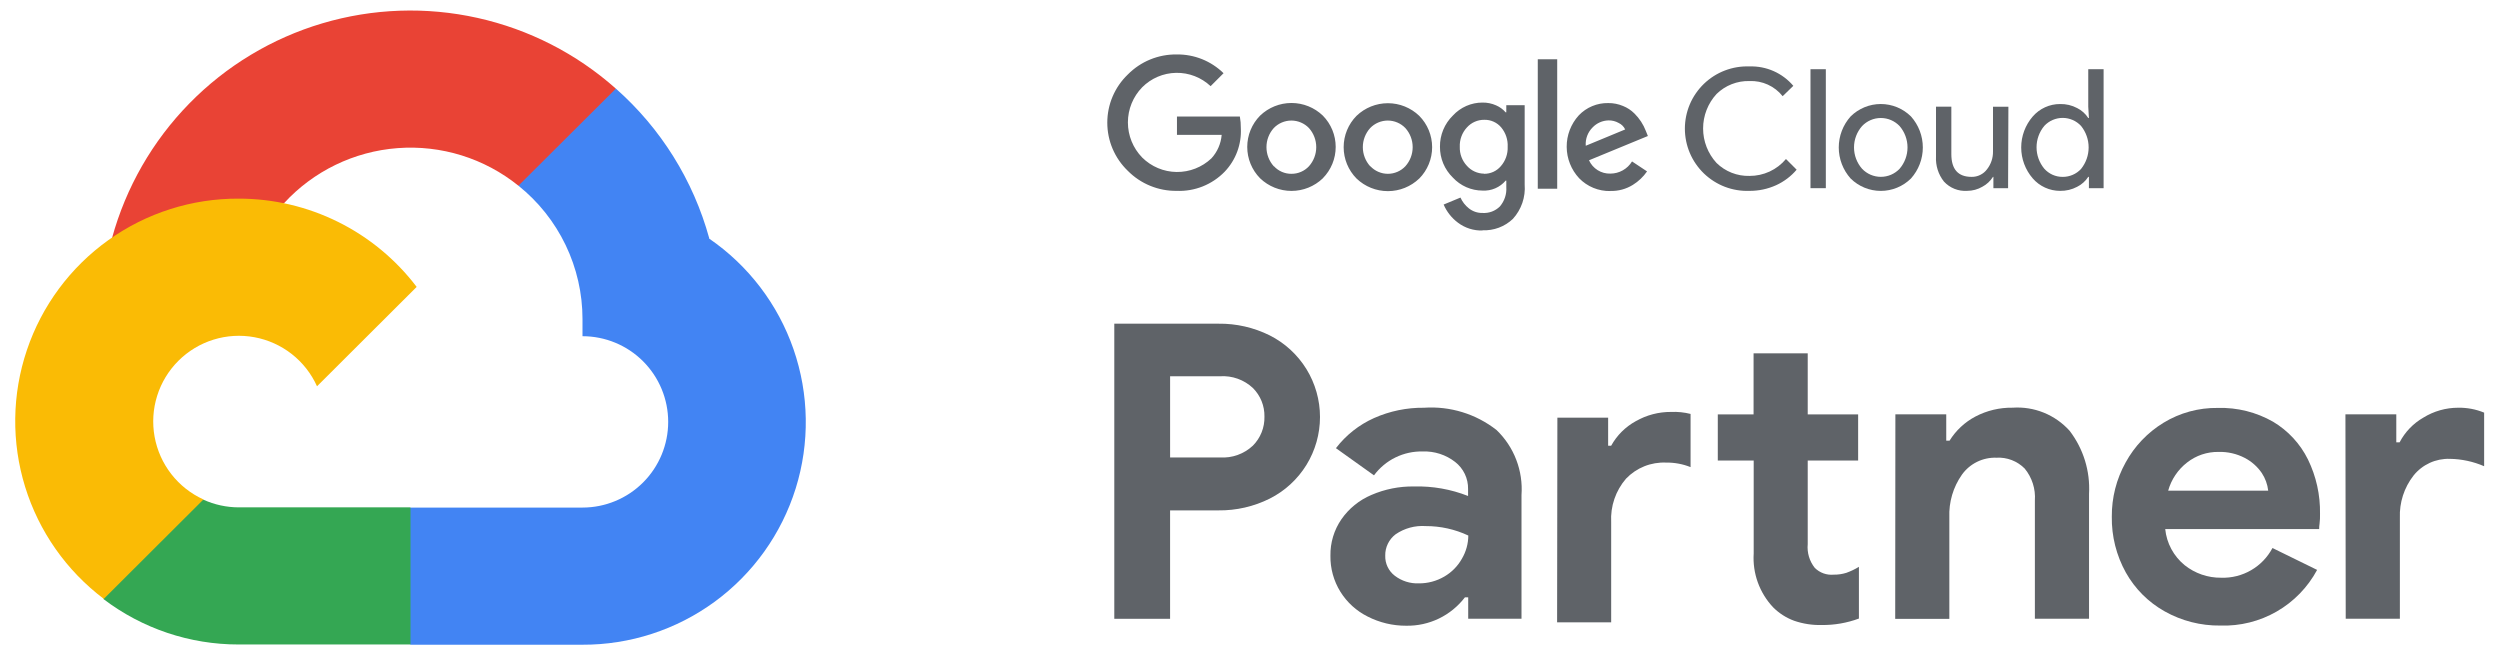 <svg width="145" height="38" viewBox="0 0 145 38" fill="none" xmlns="http://www.w3.org/2000/svg">
<path d="M64.629 18.774H70.672C71.703 18.761 72.722 18.994 73.645 19.453C74.521 19.895 75.258 20.572 75.773 21.407C76.287 22.243 76.56 23.205 76.56 24.186C76.56 25.168 76.287 26.13 75.773 26.966C75.258 27.801 74.521 28.478 73.645 28.919C72.722 29.38 71.703 29.614 70.672 29.602H67.865V35.889H64.629V18.774ZM70.766 26.532C71.112 26.554 71.46 26.505 71.786 26.387C72.113 26.27 72.412 26.087 72.666 25.849C72.886 25.628 73.059 25.365 73.174 25.076C73.29 24.786 73.345 24.476 73.338 24.165C73.344 23.856 73.287 23.55 73.172 23.264C73.056 22.979 72.884 22.719 72.666 22.502C72.412 22.265 72.113 22.083 71.786 21.966C71.459 21.849 71.112 21.8 70.766 21.823H67.866V26.532H70.766Z" fill="#5F6368"/>
<path d="M79.323 35.759C78.673 35.435 78.126 34.937 77.743 34.322C77.354 33.694 77.153 32.968 77.165 32.231C77.152 31.477 77.375 30.738 77.802 30.118C78.237 29.492 78.84 29.003 79.541 28.707C80.32 28.37 81.162 28.202 82.01 28.215C83.083 28.186 84.15 28.374 85.148 28.767V28.362C85.154 28.06 85.089 27.761 84.958 27.488C84.828 27.216 84.636 26.978 84.398 26.793C83.863 26.376 83.198 26.161 82.521 26.185C81.972 26.172 81.429 26.291 80.936 26.532C80.444 26.773 80.017 27.129 79.691 27.57L77.484 25.994C78.064 25.238 78.822 24.639 79.691 24.249C80.603 23.843 81.592 23.638 82.591 23.649C84.104 23.545 85.603 24.005 86.798 24.94C87.302 25.424 87.693 26.013 87.943 26.666C88.194 27.319 88.297 28.018 88.247 28.716V35.888H85.156V34.646H84.965C84.565 35.168 84.049 35.59 83.457 35.876C82.864 36.162 82.213 36.304 81.556 36.292C80.779 36.295 80.013 36.112 79.323 35.759ZM83.771 33.44C84.195 33.194 84.546 32.839 84.787 32.412C85.03 32.002 85.16 31.536 85.162 31.061C84.39 30.698 83.546 30.511 82.692 30.513C82.073 30.47 81.456 30.638 80.944 30.99C80.753 31.135 80.599 31.323 80.495 31.539C80.39 31.755 80.338 31.992 80.344 32.232C80.337 32.455 80.384 32.676 80.48 32.878C80.576 33.08 80.718 33.256 80.896 33.392C81.294 33.697 81.786 33.854 82.287 33.835C82.809 33.84 83.321 33.704 83.771 33.44Z" fill="#5F6368"/>
<path d="M90.328 24.226H93.272V25.851H93.448C93.779 25.251 94.274 24.758 94.874 24.429C95.499 24.072 96.208 23.886 96.927 23.892C97.306 23.876 97.686 23.915 98.053 24.008V27.093C97.603 26.913 97.123 26.824 96.638 26.83C96.207 26.81 95.775 26.883 95.374 27.043C94.973 27.204 94.611 27.448 94.311 27.761C93.707 28.459 93.398 29.365 93.448 30.287V36.097H90.312L90.328 24.226ZM104.06 36.004C103.601 35.836 103.185 35.569 102.84 35.223C102.449 34.807 102.147 34.315 101.953 33.778C101.759 33.241 101.678 32.67 101.714 32.1V26.71H99.632V24.034H101.707V20.495H104.848V24.034H107.772V26.71H104.848V31.559C104.801 32.053 104.948 32.547 105.257 32.936C105.4 33.078 105.573 33.188 105.763 33.256C105.954 33.324 106.156 33.349 106.357 33.33C106.604 33.334 106.85 33.298 107.085 33.225C107.341 33.134 107.586 33.017 107.817 32.876V35.876C107.127 36.132 106.396 36.259 105.659 36.251C105.116 36.264 104.574 36.181 104.06 36.004Z" fill="#5F6368"/>
<path d="M109.932 24.032H112.882V25.56H113.073C113.44 24.968 113.957 24.485 114.573 24.16C115.238 23.811 115.98 23.634 116.731 23.646C117.348 23.604 117.966 23.702 118.539 23.934C119.112 24.167 119.624 24.526 120.038 24.986C120.838 26.031 121.238 27.328 121.164 28.642V35.886H118.023V29.032C118.071 28.361 117.86 27.698 117.434 27.178C117.221 26.962 116.965 26.794 116.682 26.685C116.399 26.576 116.096 26.529 115.794 26.547C115.406 26.533 115.02 26.615 114.671 26.786C114.322 26.957 114.021 27.211 113.794 27.527C113.283 28.252 113.026 29.125 113.062 30.012V35.893H109.922L109.932 24.032Z" fill="#5F6368"/>
<path d="M125.551 35.459C124.607 34.93 123.828 34.151 123.299 33.207C122.749 32.217 122.468 31.1 122.485 29.968C122.476 28.869 122.751 27.787 123.285 26.827C123.803 25.878 124.562 25.082 125.485 24.519C126.434 23.941 127.527 23.643 128.638 23.66C129.758 23.628 130.865 23.905 131.838 24.46C132.709 24.979 133.412 25.738 133.861 26.648C134.341 27.63 134.58 28.711 134.561 29.804C134.566 29.994 134.558 30.184 134.535 30.374C134.519 30.477 134.511 30.581 134.512 30.686H125.583C125.624 31.092 125.744 31.486 125.937 31.845C126.131 32.204 126.393 32.522 126.709 32.78C127.311 33.26 128.06 33.517 128.83 33.508C129.437 33.528 130.038 33.377 130.564 33.072C131.089 32.768 131.519 32.322 131.803 31.785L134.393 33.054C133.852 34.061 133.04 34.898 132.048 35.468C131.057 36.039 129.925 36.32 128.782 36.282C127.651 36.297 126.537 36.013 125.551 35.459ZM131.556 28.459C131.515 28.091 131.386 27.739 131.181 27.431C130.929 27.064 130.592 26.765 130.198 26.56C129.728 26.316 129.203 26.196 128.674 26.211C128.015 26.201 127.373 26.417 126.854 26.823C126.321 27.235 125.935 27.809 125.754 28.459H131.556Z" fill="#5F6368"/>
<path d="M136.035 24.032H138.985V25.657H139.176C139.489 25.057 139.967 24.559 140.553 24.223C141.162 23.846 141.864 23.647 142.58 23.648C143.094 23.64 143.605 23.737 144.08 23.933V27.041C143.452 26.769 142.776 26.623 142.091 26.613C141.689 26.6 141.289 26.68 140.923 26.848C140.558 27.016 140.236 27.267 139.985 27.581C139.439 28.281 139.158 29.152 139.193 30.04V35.888H136.052L136.035 24.032Z" fill="#5F6368"/>
<path d="M68.249 11.07C67.722 11.077 67.199 10.977 66.712 10.777C66.224 10.578 65.782 10.281 65.412 9.907C65.036 9.545 64.737 9.112 64.532 8.632C64.328 8.152 64.223 7.636 64.223 7.114C64.223 6.593 64.328 6.076 64.532 5.596C64.737 5.117 65.036 4.683 65.412 4.322C65.782 3.947 66.224 3.65 66.712 3.45C67.199 3.25 67.722 3.151 68.249 3.158C68.751 3.151 69.25 3.244 69.716 3.43C70.182 3.617 70.607 3.894 70.966 4.246L70.215 4.997C69.674 4.489 68.957 4.212 68.216 4.225C67.474 4.237 66.767 4.539 66.244 5.065C65.715 5.61 65.418 6.339 65.418 7.099C65.418 7.859 65.715 8.589 66.244 9.134C66.776 9.664 67.493 9.966 68.244 9.975C68.995 9.984 69.72 9.7 70.264 9.183C70.607 8.808 70.815 8.33 70.857 7.824H68.264V6.758H71.912C71.952 6.981 71.971 7.207 71.968 7.434C71.992 7.896 71.921 8.359 71.76 8.793C71.599 9.228 71.35 9.625 71.03 9.96C70.671 10.33 70.237 10.62 69.758 10.812C69.279 11.003 68.765 11.091 68.249 11.07ZM76.724 10.342C76.235 10.811 75.583 11.073 74.906 11.073C74.228 11.073 73.576 10.811 73.087 10.342C72.608 9.857 72.34 9.204 72.34 8.523C72.34 7.842 72.608 7.189 73.087 6.705C73.576 6.235 74.228 5.973 74.906 5.973C75.583 5.973 76.235 6.235 76.724 6.705C77.202 7.189 77.47 7.841 77.47 8.522C77.47 9.202 77.202 9.855 76.724 10.339V10.342ZM73.89 9.642C74.019 9.782 74.175 9.893 74.35 9.969C74.524 10.044 74.713 10.083 74.903 10.081C75.094 10.082 75.283 10.044 75.458 9.968C75.633 9.893 75.79 9.782 75.92 9.642C76.192 9.337 76.342 8.943 76.342 8.535C76.342 8.126 76.192 7.732 75.92 7.428C75.788 7.29 75.629 7.18 75.454 7.106C75.278 7.031 75.09 6.992 74.899 6.992C74.708 6.992 74.519 7.031 74.344 7.106C74.169 7.18 74.01 7.29 73.878 7.428C73.605 7.732 73.455 8.126 73.455 8.535C73.455 8.943 73.605 9.337 73.878 9.642H73.89ZM82.316 10.355C81.827 10.824 81.175 11.086 80.498 11.086C79.82 11.086 79.168 10.824 78.679 10.355C78.2 9.87 77.932 9.217 77.932 8.536C77.932 7.855 78.2 7.202 78.679 6.718C79.168 6.248 79.82 5.986 80.498 5.986C81.175 5.986 81.827 6.248 82.316 6.718C82.795 7.202 83.064 7.856 83.064 8.537C83.064 9.218 82.795 9.872 82.316 10.357V10.355ZM79.482 9.642C79.612 9.78 79.769 9.891 79.944 9.966C80.118 10.042 80.307 10.081 80.497 10.081C80.687 10.081 80.875 10.042 81.05 9.966C81.225 9.891 81.382 9.78 81.512 9.642C81.785 9.337 81.935 8.943 81.935 8.535C81.935 8.126 81.785 7.732 81.512 7.428C81.38 7.29 81.221 7.18 81.046 7.106C80.871 7.031 80.682 6.992 80.491 6.992C80.3 6.992 80.112 7.031 79.936 7.106C79.761 7.18 79.602 7.29 79.47 7.428C79.196 7.731 79.044 8.126 79.044 8.535C79.044 8.944 79.196 9.338 79.47 9.642H79.482ZM85.994 13.369C85.478 13.386 84.972 13.226 84.56 12.915C84.196 12.643 83.91 12.28 83.731 11.864L84.707 11.459C84.816 11.702 84.982 11.916 85.191 12.082C85.417 12.264 85.701 12.359 85.991 12.352C86.175 12.363 86.359 12.335 86.531 12.271C86.703 12.206 86.86 12.106 86.991 11.977C87.259 11.665 87.394 11.261 87.366 10.851V10.476H87.328C87.164 10.67 86.957 10.823 86.724 10.923C86.491 11.024 86.237 11.068 85.984 11.054C85.662 11.053 85.343 10.986 85.048 10.857C84.753 10.728 84.488 10.539 84.269 10.303C84.029 10.07 83.838 9.791 83.709 9.483C83.58 9.174 83.515 8.843 83.518 8.509C83.514 8.172 83.579 7.838 83.708 7.527C83.837 7.216 84.028 6.935 84.269 6.7C84.487 6.463 84.753 6.274 85.048 6.144C85.343 6.015 85.662 5.948 85.984 5.949C86.255 5.945 86.524 6 86.772 6.11C86.985 6.202 87.174 6.34 87.327 6.515H87.365V6.102H88.431V10.702C88.459 11.063 88.413 11.426 88.296 11.769C88.178 12.111 87.992 12.427 87.748 12.695C87.514 12.918 87.238 13.091 86.935 13.205C86.633 13.318 86.311 13.37 85.988 13.356L85.994 13.369ZM86.073 10.081C86.257 10.083 86.44 10.045 86.608 9.97C86.776 9.894 86.925 9.782 87.045 9.642C87.319 9.332 87.462 8.928 87.445 8.516C87.466 8.106 87.332 7.705 87.07 7.39C86.95 7.248 86.8 7.135 86.63 7.058C86.461 6.982 86.277 6.944 86.091 6.949C85.901 6.946 85.712 6.984 85.538 7.061C85.364 7.137 85.208 7.25 85.081 7.392C84.941 7.543 84.833 7.72 84.762 7.913C84.691 8.107 84.659 8.312 84.668 8.518C84.661 8.719 84.694 8.92 84.765 9.109C84.836 9.298 84.943 9.47 85.081 9.618C85.205 9.758 85.357 9.871 85.527 9.949C85.697 10.027 85.881 10.069 86.068 10.072L86.073 10.081ZM90.318 3.439V10.945H89.191V3.439H90.318ZM93.396 11.081C93.06 11.087 92.727 11.025 92.416 10.897C92.106 10.77 91.825 10.579 91.591 10.339C91.13 9.844 90.872 9.195 90.868 8.519C90.863 7.843 91.114 7.19 91.569 6.691C91.789 6.46 92.054 6.277 92.348 6.155C92.642 6.032 92.958 5.972 93.277 5.978C93.572 5.975 93.864 6.032 94.136 6.147C94.382 6.245 94.605 6.392 94.793 6.579C95.086 6.867 95.314 7.215 95.461 7.6L95.577 7.889L92.162 9.296C92.269 9.533 92.444 9.732 92.664 9.87C92.885 10.008 93.141 10.077 93.401 10.069C93.653 10.069 93.902 10.004 94.122 9.88C94.342 9.757 94.527 9.578 94.658 9.363L95.529 9.941C95.312 10.255 95.032 10.521 94.707 10.722C94.316 10.966 93.862 11.089 93.401 11.075L93.396 11.081ZM91.974 8.454L94.26 7.508C94.182 7.343 94.05 7.21 93.885 7.133C93.706 7.031 93.502 6.979 93.296 6.983C92.947 6.991 92.615 7.136 92.373 7.388C92.235 7.525 92.127 7.69 92.058 7.872C91.989 8.054 91.96 8.248 91.973 8.443L91.974 8.454Z" fill="#5F6368"/>
<path d="M101.468 11.07C100.983 11.088 100.499 11.008 100.045 10.835C99.592 10.661 99.178 10.398 98.828 10.062C98.479 9.725 98.201 9.321 98.01 8.874C97.821 8.427 97.723 7.947 97.723 7.461C97.723 6.976 97.821 6.495 98.01 6.048C98.201 5.601 98.479 5.198 98.828 4.861C99.178 4.524 99.592 4.261 100.045 4.088C100.499 3.914 100.983 3.835 101.468 3.853C101.95 3.836 102.429 3.929 102.87 4.124C103.31 4.319 103.701 4.611 104.013 4.979L103.394 5.579C103.165 5.291 102.871 5.062 102.537 4.909C102.202 4.756 101.836 4.685 101.469 4.701C101.117 4.691 100.766 4.753 100.438 4.882C100.109 5.011 99.811 5.205 99.559 5.452C99.058 5.997 98.78 6.711 98.78 7.452C98.78 8.192 99.058 8.906 99.559 9.452C99.811 9.699 100.109 9.892 100.438 10.021C100.766 10.15 101.117 10.212 101.469 10.203C101.872 10.205 102.271 10.119 102.637 9.95C103.003 9.78 103.327 9.532 103.586 9.223L104.205 9.842C103.88 10.226 103.473 10.533 103.015 10.742C102.529 10.962 102.001 11.074 101.468 11.07Z" fill="#5F6368"/>
<path d="M105.898 10.914H105.008V4.014H105.898V10.914Z" fill="#5F6368"/>
<path d="M107.336 6.753C107.802 6.292 108.431 6.033 109.086 6.033C109.741 6.033 110.37 6.292 110.836 6.753C111.279 7.248 111.524 7.889 111.524 8.553C111.524 9.217 111.279 9.858 110.836 10.353C110.37 10.814 109.741 11.072 109.086 11.072C108.431 11.072 107.802 10.814 107.336 10.353C106.893 9.858 106.648 9.217 106.648 8.553C106.648 7.889 106.893 7.248 107.336 6.753ZM108 9.789C108.14 9.937 108.309 10.054 108.496 10.135C108.683 10.215 108.885 10.257 109.088 10.257C109.292 10.257 109.494 10.215 109.681 10.135C109.868 10.054 110.037 9.937 110.177 9.789C110.473 9.444 110.636 9.005 110.636 8.55C110.636 8.096 110.473 7.656 110.177 7.312C110.037 7.164 109.868 7.046 109.681 6.966C109.494 6.885 109.292 6.844 109.088 6.844C108.885 6.844 108.683 6.885 108.496 6.966C108.309 7.046 108.14 7.164 108 7.312C107.699 7.654 107.533 8.094 107.533 8.55C107.533 9.006 107.699 9.446 108 9.789Z" fill="#5F6368"/>
<path d="M116.469 10.915H115.617V10.258H115.594C115.441 10.5 115.228 10.698 114.975 10.832C114.709 10.987 114.406 11.068 114.097 11.069C113.846 11.086 113.594 11.046 113.36 10.953C113.126 10.859 112.917 10.714 112.746 10.528C112.422 10.117 112.26 9.602 112.288 9.08V6.187H113.178V8.938C113.178 9.818 113.569 10.258 114.349 10.258C114.524 10.262 114.697 10.224 114.853 10.146C115.01 10.069 115.146 9.956 115.249 9.816C115.478 9.523 115.599 9.161 115.594 8.791V6.191H116.487L116.469 10.915Z" fill="#5F6368"/>
<path d="M119.486 11.07C119.185 11.071 118.887 11.006 118.613 10.881C118.339 10.756 118.095 10.574 117.898 10.346C117.467 9.847 117.23 9.21 117.23 8.552C117.23 7.893 117.467 7.256 117.898 6.758C118.095 6.53 118.339 6.347 118.613 6.222C118.887 6.097 119.185 6.033 119.486 6.034C119.83 6.026 120.169 6.106 120.473 6.267C120.737 6.397 120.96 6.597 121.119 6.845H121.157L121.119 6.188V4.014H122.009V10.914H121.157V10.257H121.119C120.96 10.504 120.737 10.704 120.473 10.835C120.169 10.996 119.83 11.076 119.486 11.07ZM119.632 10.259C119.833 10.261 120.032 10.221 120.216 10.141C120.401 10.062 120.566 9.944 120.702 9.797C120.986 9.443 121.141 9.004 121.141 8.551C121.141 8.098 120.986 7.658 120.702 7.305C120.566 7.158 120.401 7.04 120.217 6.96C120.033 6.88 119.835 6.838 119.634 6.838C119.434 6.838 119.235 6.88 119.051 6.96C118.868 7.04 118.702 7.158 118.566 7.305C118.278 7.653 118.12 8.091 118.12 8.543C118.12 8.995 118.278 9.433 118.566 9.782C118.7 9.933 118.864 10.053 119.047 10.136C119.231 10.218 119.431 10.26 119.632 10.259Z" fill="#5F6368"/>
<path d="M30.066 10.769L31.534 10.795L35.527 6.817L35.718 5.139C33.437 3.112 30.676 1.701 27.698 1.039C24.719 0.376 21.621 0.484 18.696 1.353C15.771 2.221 13.115 3.821 10.981 6.001C8.846 8.181 7.302 10.87 6.496 13.813C6.935 13.639 7.417 13.612 7.873 13.734L15.849 12.428C15.849 12.428 16.262 11.752 16.465 11.794C18.177 9.926 20.537 8.781 23.063 8.591C25.589 8.401 28.093 9.179 30.066 10.769Z" fill="#E94335"/>
<path d="M41.136 13.821C40.213 10.462 38.331 7.446 35.721 5.14L30.069 10.77C31.228 11.698 32.164 12.876 32.807 14.214C33.45 15.553 33.785 17.019 33.785 18.505V19.5C35.103 19.5 36.367 20.023 37.299 20.955C38.231 21.887 38.755 23.151 38.755 24.469C38.755 25.787 38.231 27.051 37.299 27.983C36.367 28.915 35.103 29.439 33.785 29.439H23.816L22.816 30.439V36.407L23.816 37.394H33.773C36.534 37.405 39.226 36.53 41.454 34.899C43.681 33.267 45.327 30.965 46.15 28.329C46.972 25.694 46.928 22.864 46.024 20.255C45.12 17.646 43.404 15.396 41.126 13.835L41.136 13.821Z" fill="#4284F3"/>
<path d="M13.844 37.38H23.809V29.427H13.848C13.139 29.426 12.439 29.274 11.795 28.98L10.357 29.419L6.375 33.401L6 34.745C8.255 36.459 11.011 37.385 13.844 37.38Z" fill="#34A753"/>
<path d="M13.848 11.521C11.137 11.508 8.491 12.35 6.285 13.927C4.079 15.503 2.426 17.734 1.56 20.303C0.693 22.872 0.658 25.649 1.458 28.239C2.259 30.829 3.855 33.102 6.02 34.734L11.8 28.969C11.068 28.636 10.428 28.131 9.935 27.497C9.441 26.863 9.109 26.118 8.966 25.327C8.823 24.537 8.874 23.723 9.115 22.956C9.356 22.189 9.779 21.493 10.348 20.925C10.918 20.358 11.616 19.937 12.384 19.699C13.151 19.461 13.965 19.413 14.755 19.558C15.546 19.704 16.289 20.039 16.922 20.534C17.554 21.03 18.057 21.672 18.387 22.405L24.167 16.64C22.958 15.048 21.398 13.758 19.608 12.87C17.818 11.982 15.846 11.52 13.848 11.521Z" fill="#FABB05"/>
</svg>
